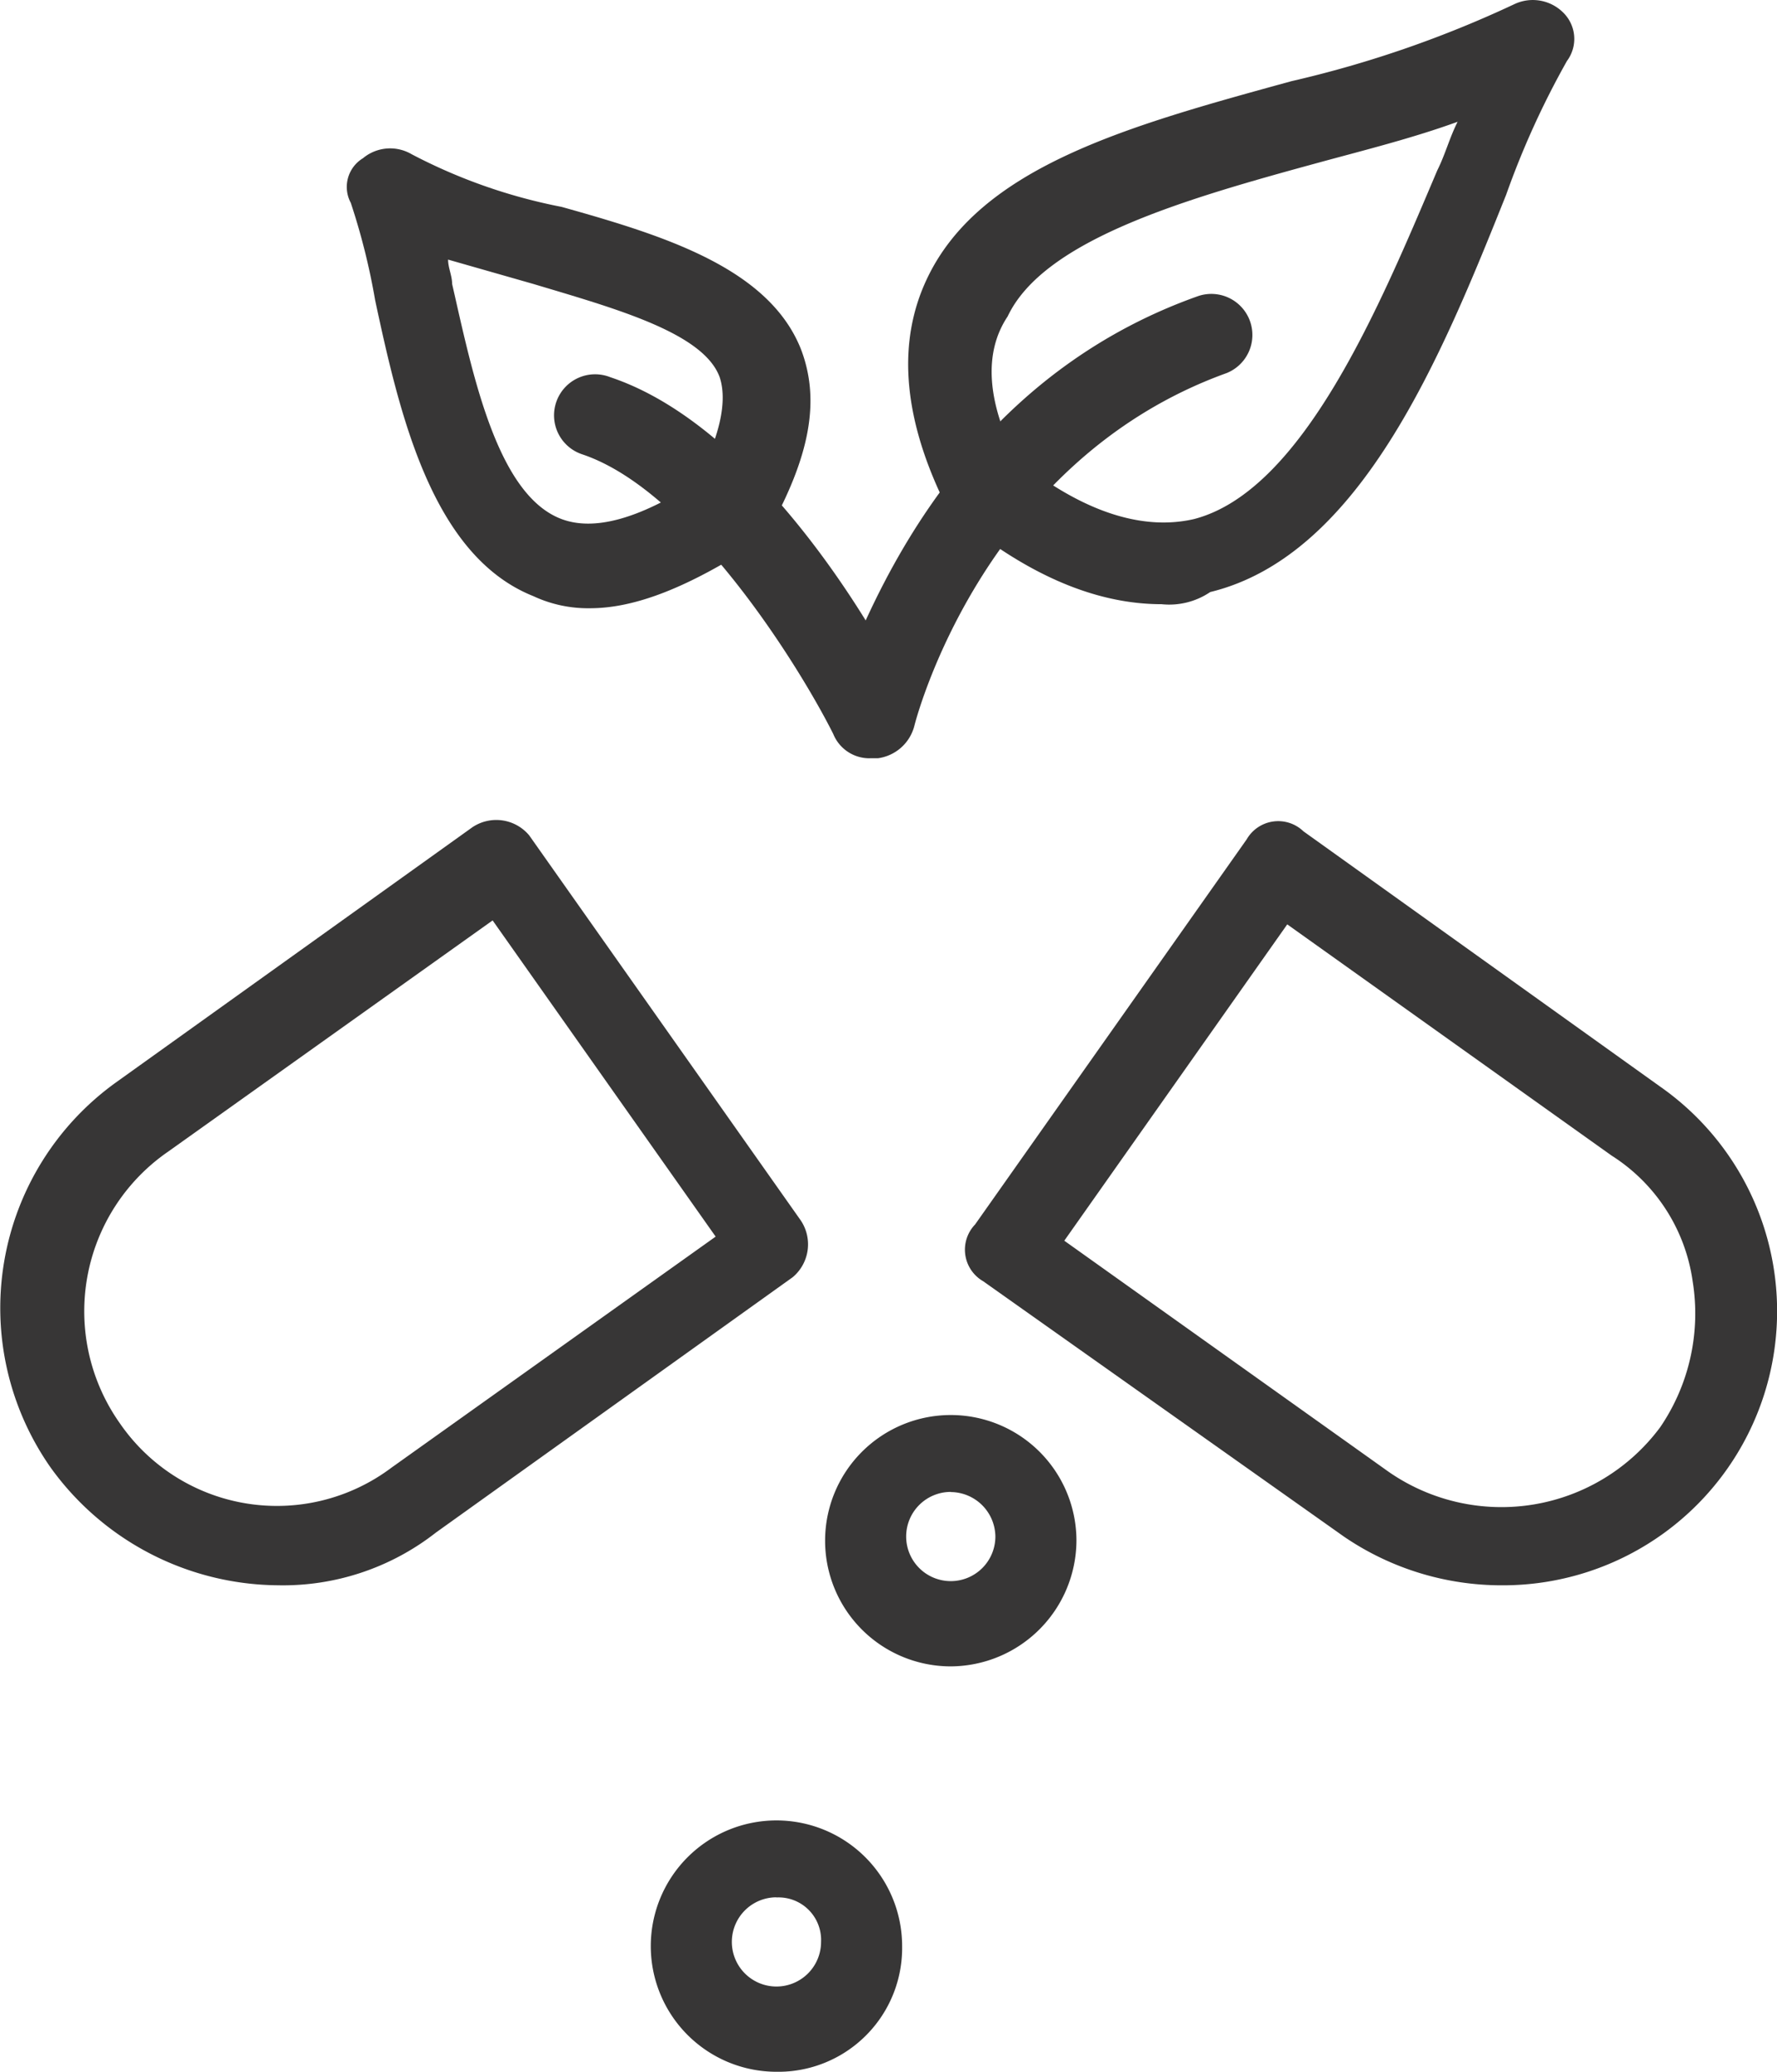 <svg xmlns="http://www.w3.org/2000/svg" width="61.113" height="71.25">
    <defs>
        <style>
            .cls-1{fill:#373636}
        </style>
    </defs>
    <g id="alternative-medicine" transform="translate(-28.047 -24.396)">
        <g id="Group_732" data-name="Group 732" transform="translate(28.047 52.6)">
            <g id="Group_730" data-name="Group 730" transform="translate(33.19 .039)">
                <path id="Path_909" data-name="Path 909" class="cls-1" d="M70.322 70.93a9.612 9.612 0 0 1-5.437-1.673l-12.409-8.784a1.251 1.251 0 0 1-.279-1.952l9.341-13.245A1.251 1.251 0 0 1 63.49 45l12.27 8.781a9.427 9.427 0 0 1-5.438 17.149zM55.265 59.079l11.154 7.947a6.8 6.8 0 0 0 9.341-1.534 6.942 6.942 0 0 0 1.115-5.019 6.131 6.131 0 0 0-2.788-4.322L62.933 48.2z" transform="translate(-51.853 -44.653)"/>
            </g>
            <g id="Group_731" data-name="Group 731">
                <path id="Path_910" data-name="Path 910" class="cls-1" d="M37.6 70.941a9.717 9.717 0 0 1-7.806-4.041 9.553 9.553 0 0 1 2.231-13.245l12.269-8.784a1.475 1.475 0 0 1 1.952.279l9.341 13.245a1.475 1.475 0 0 1-.279 1.952l-12.269 8.781a8.527 8.527 0 0 1-5.439 1.813zm7.389-22.865-11.152 7.946a6.669 6.669 0 0 0-1.673 9.341 6.555 6.555 0 0 0 9.341 1.537l11.154-7.95z" transform="translate(-28.047 -44.626)"/>
            </g>
        </g>
        <g id="Group_733" data-name="Group 733" transform="translate(50.428 87.002)">
            <path id="Path_911" data-name="Path 911" class="cls-1" d="M48.422 77.944a4.322 4.322 0 1 1 4.322-4.322 4.256 4.256 0 0 1-4.322 4.322zm0-6a1.534 1.534 0 1 0 1.534 1.534 1.463 1.463 0 0 0-1.534-1.529z" transform="translate(-44.1 -69.3)"/>
        </g>
        <g id="Group_734" data-name="Group 734" transform="translate(56.423 73.06)">
            <path id="Path_912" data-name="Path 912" class="cls-1" d="M52.722 67.944a4.322 4.322 0 1 1 4.322-4.322 4.344 4.344 0 0 1-4.322 4.322zm0-6a1.534 1.534 0 1 0 1.534 1.534 1.547 1.547 0 0 0-1.534-1.529z" transform="translate(-48.4 -59.3)"/>
        </g>
        <g id="Group_742" data-name="Group 742" transform="translate(39.972 24.396)">
            <g id="Group_737" data-name="Group 737" transform="translate(19.308)">
                <g id="Group_736" data-name="Group 736">
                    <g id="Group_735" data-name="Group 735">
                        <path id="Path_913" data-name="Path 913" class="cls-1" d="M59.164 45.175c-2.231 0-4.6-.976-7.11-3.067a1.925 1.925 0 0 1-.418-.558c-1.394-2.928-1.534-5.437-.558-7.529 1.812-3.9 6.971-5.3 12.548-6.832a38.053 38.053 0 0 0 7.668-2.649 1.483 1.483 0 0 1 1.673.279 1.269 1.269 0 0 1 .139 1.673 29.309 29.309 0 0 0-2.091 4.6C68.784 36.671 66 43.5 60.837 44.757a2.515 2.515 0 0 1-1.673.418zm-5.019-5.019c2.231 1.812 4.322 2.51 6.135 2.091 3.764-.976 6.413-7.389 8.365-11.99.279-.558.418-1.115.7-1.673-1.534.558-3.207.976-4.74 1.394-4.6 1.255-9.481 2.649-10.735 5.3-.837 1.255-.7 2.928.279 4.88z" transform="translate(-50.449 -24.396)"/>
                    </g>
                </g>
            </g>
            <g id="Group_741" data-name="Group 741" transform="translate(0 5.109)">
                <g id="Group_739" data-name="Group 739">
                    <g id="Group_738" data-name="Group 738">
                        <path id="Path_914" data-name="Path 914" class="cls-1" d="M44.965 43.87a4.453 4.453 0 0 1-1.952-.418c-3.486-1.394-4.6-6.274-5.437-10.178a22.98 22.98 0 0 0-.837-3.346 1.155 1.155 0 0 1 .418-1.534 1.461 1.461 0 0 1 1.673-.139 18.765 18.765 0 0 0 5.159 1.812c3.486.976 7.11 2.091 8.226 4.88.7 1.812.279 3.764-1.115 6.274l-.418.418c-2.371 1.534-4.182 2.231-5.717 2.231zm-4.88-11.99c0 .279.139.558.139.837.7 3.067 1.534 7.25 3.764 8.086q1.673.627 4.6-1.255c.837-1.534 1.115-2.788.837-3.625-.558-1.534-3.625-2.37-6.413-3.207z" transform="translate(-36.6 -28.061)"/>
                    </g>
                </g>
                <g id="Group_740" data-name="Group 740" transform="translate(7.163 4.987)">
                    <path id="Path_915" data-name="Path 915" class="cls-1" d="M52.56 47.619a1.34 1.34 0 0 1-1.255-.837c-1.115-2.231-4.88-8.365-8.644-9.62a1.412 1.412 0 1 1 .976-2.649c3.764 1.255 6.971 5.437 8.784 8.365 1.534-3.346 4.74-8.784 11.433-11.154a1.412 1.412 0 0 1 .976 2.649c-8.5 3.067-10.735 12.13-10.735 12.13a1.5 1.5 0 0 1-1.255 1.115h-.28z" transform="translate(-41.737 -31.637)"/>
                </g>
            </g>
        </g>
    </g>
</svg>
